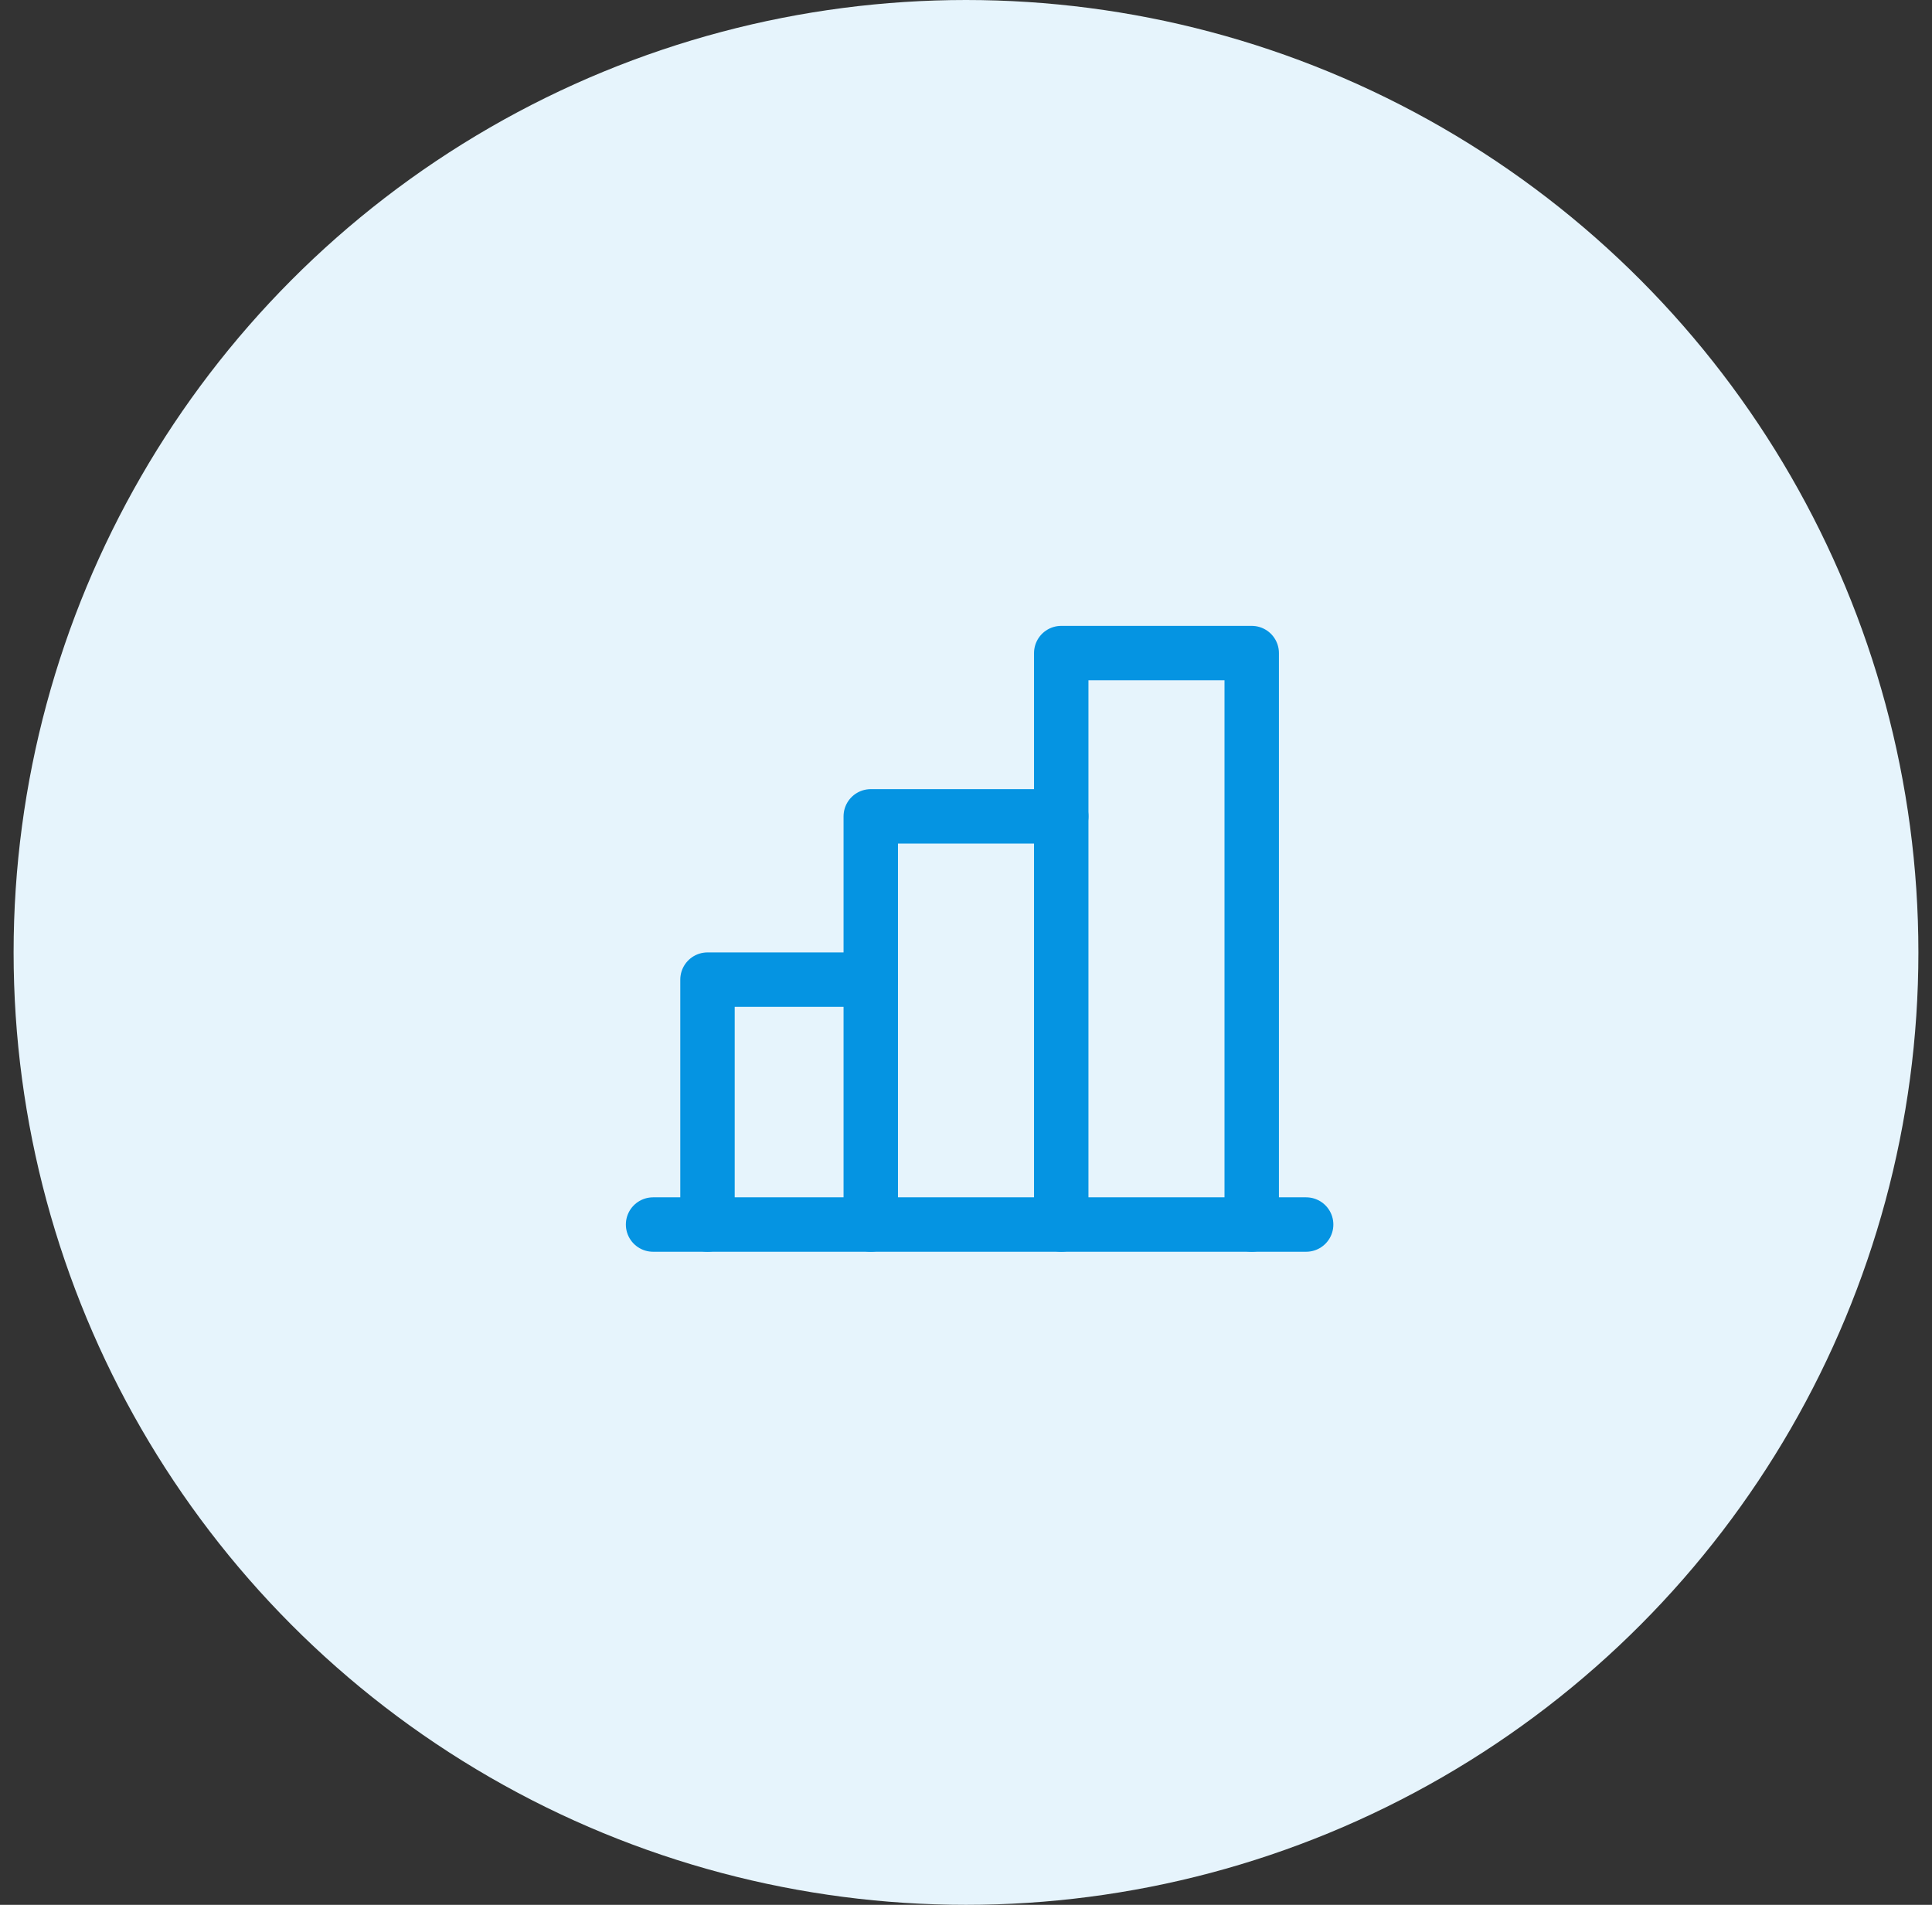 <svg xmlns="http://www.w3.org/2000/svg" width="71" height="70" viewBox="0 0 71 70" fill="none"><rect x="0" y="0" width="71" height="70" fill="#333333" stroke="none"/><circle cx="35.5" cy="35" r="35" fill="#E6F4FC"></circle><g clip-path="url(#clip0_0_204)"><path d="M26 45V36H32" stroke="#0594E2" stroke-width="2" stroke-linecap="round" stroke-linejoin="round"></path><path d="M48 45H24" stroke="#0594E2" stroke-width="2" stroke-linecap="round" stroke-linejoin="round"></path><path d="M32 45V30H39" stroke="#0594E2" stroke-width="2" stroke-linecap="round" stroke-linejoin="round"></path><path d="M39 45V24H46V45" stroke="#0594E2" stroke-width="2" stroke-linecap="round" stroke-linejoin="round"></path></g><defs><clipPath id="clip0_0_204"><rect width="32" height="32" fill="white" transform="translate(20 19)"></rect></clipPath></defs></svg>